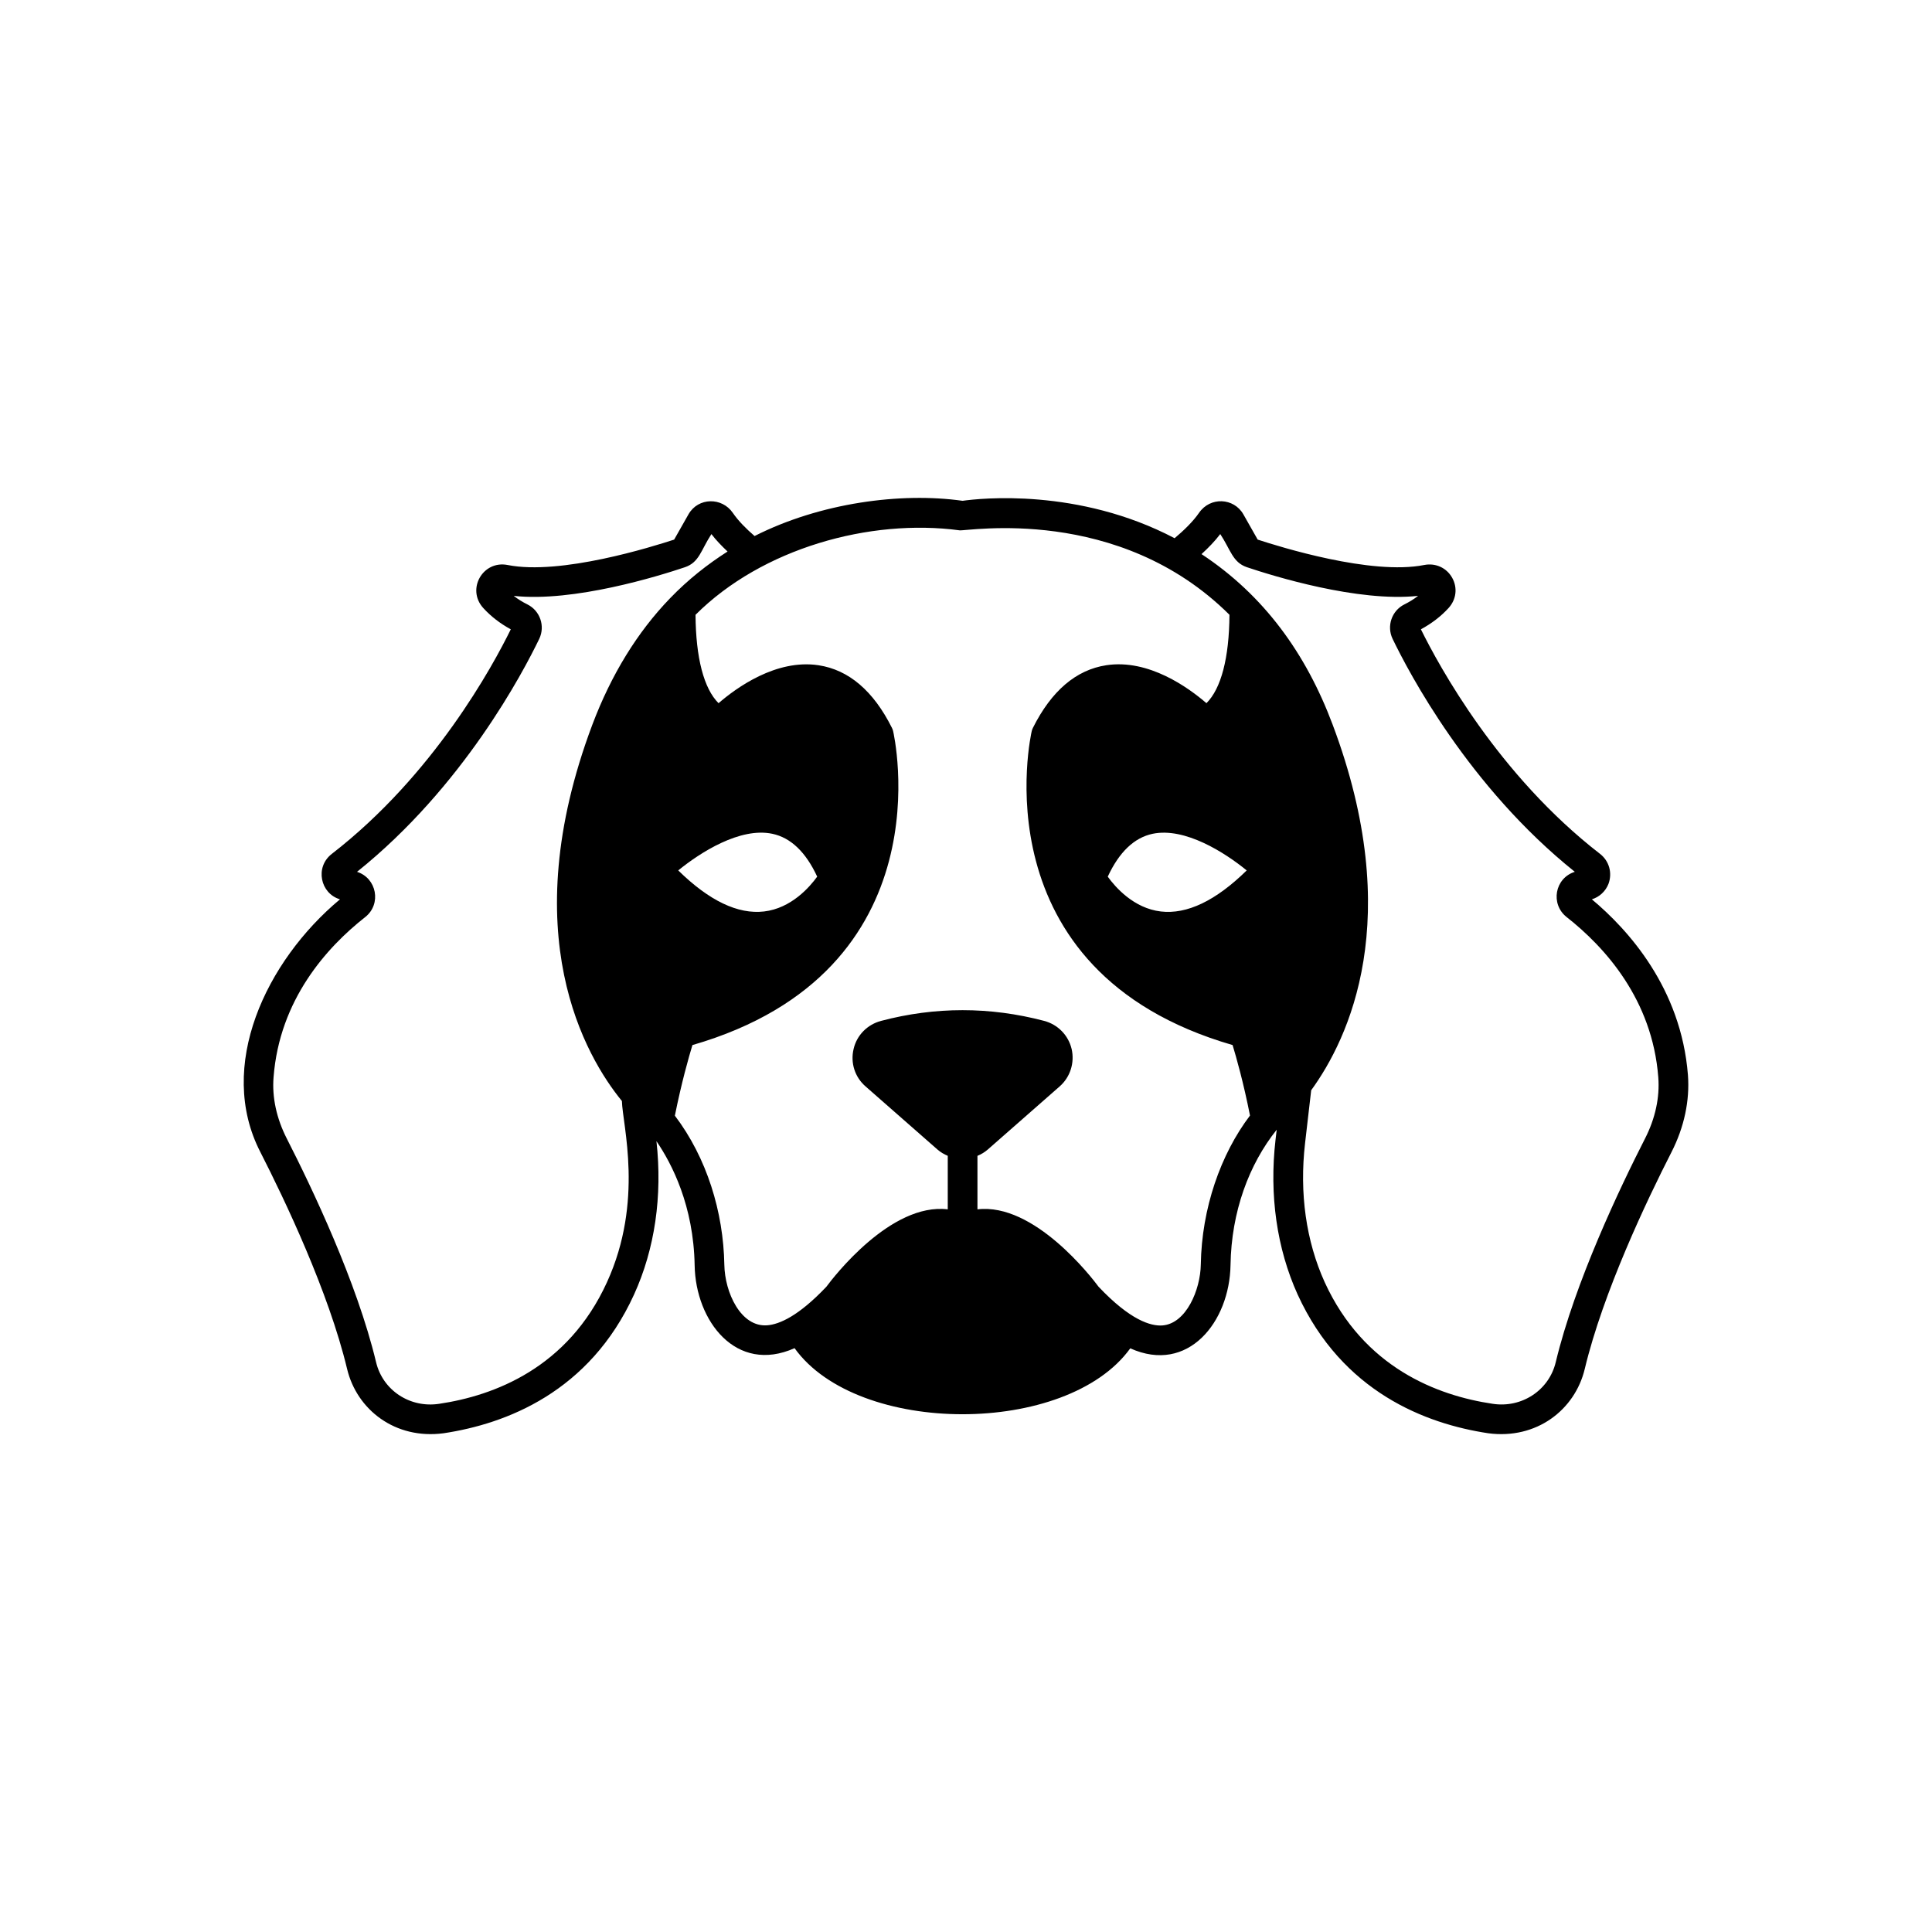 <?xml version="1.0" encoding="UTF-8"?>
<!-- Uploaded to: ICON Repo, www.svgrepo.com, Generator: ICON Repo Mixer Tools -->
<svg fill="#000000" width="800px" height="800px" version="1.1" viewBox="144 144 512 512" xmlns="http://www.w3.org/2000/svg">
 <path d="m591.32 428.89c-1.812-23.105-15.941-38.613-25.465-46.562 1.969-0.594 3.621-2.086 4.41-4.094 1.062-2.875 0.195-6.062-2.242-7.949-27-20.902-42.668-49.789-47.469-59.512 2.836-1.535 5.312-3.426 7.32-5.629 2.086-2.281 2.441-5.43 0.945-8.066-1.496-2.637-4.41-3.938-7.398-3.348-14.051 2.793-38.453-4.879-44.121-6.731l-3.816-6.731c-2.504-4.344-8.758-4.688-11.73-0.355-1.637 2.363-4.035 4.668-6.473 6.719-25.523-13.41-51.609-10.566-56.188-9.914-16.363-2.309-37.742 0.527-55.125 9.336-2.199-1.902-4.301-3.996-5.766-6.141-2.871-4.188-9.148-4.121-11.73 0.355l-3.816 6.731c-5.668 1.852-30.07 9.523-44.121 6.731-6.594-1.301-11 6.441-6.453 11.414 2.008 2.203 4.449 4.094 7.281 5.629-4.762 9.723-20.43 38.613-47.43 59.512-4.547 3.519-3.043 10.508 2.164 12.043-19.637 16.387-32.805 44.258-21.098 66.988 6.496 12.715 18.105 37.078 22.984 57.465 2.586 10.797 12.727 18.758 25.586 17.043 16.492-2.481 38.652-10.863 50.461-36.762 5.504-12.062 7.551-26.094 5.934-40.645 4.078 5.969 9.848 17.098 10.125 32.918 0.242 14.699 10.973 28.855 26.48 21.941 16.766 23.355 72.195 23.324 88.965 0.043 15.289 6.887 26.32-6.973 26.566-22.066 0.223-14.156 4.891-26.684 12.238-35.871l-0.312 2.668c-1.691 14.68 0.355 28.848 5.863 41.012 11.848 25.898 34.008 34.281 50.5 36.762 12.801 1.707 22.984-6.191 25.586-17.043 4.879-20.387 16.492-44.75 22.988-57.465 3.371-6.613 4.867-13.656 4.356-20.426zm-116.93-54.219c-8.18 8.027-15.824 11.691-22.742 10.883-7.203-0.836-12.09-6.465-14.082-9.23 3.023-6.523 7.023-10.34 11.906-11.363 8.547-1.781 19.121 4.977 24.918 9.711zm-150.65 0c5.797-4.734 16.367-11.504 24.918-9.711 4.883 1.02 8.883 4.836 11.906 11.359-2 2.769-6.887 8.395-14.082 9.23-6.934 0.812-14.562-2.852-22.742-10.879zm-18.879 109.12c-10.352 22.711-29.875 30.07-44.477 32.234-7.754 1.18-14.957-3.582-16.727-11.059-5.078-21.215-17.004-46.207-23.656-59.234-2.715-5.312-3.938-10.941-3.504-16.254 1.574-20.547 14.09-34.441 24.324-42.469 4.328-3.461 3.008-10.301-2.203-11.965 28.102-22.516 44.004-52.863 48.293-61.754 1.613-3.387 0.195-7.441-3.109-9.094-1.34-0.668-2.559-1.418-3.66-2.281 15.902 1.73 38.492-5.273 45.383-7.598 3.812-1.297 4.223-4.527 7.008-8.777 1.234 1.621 2.719 3.148 4.277 4.621-5.246 3.344-10.402 7.363-15.254 12.402l-0.004 0.004c-8.648 8.961-15.57 20.215-20.566 33.461-20.891 55.566-1.727 88.051 7.824 99.75 0.168 6.383 5.871 26.504-3.949 48.012zm147.2 11.465c-3.062 0.227-8.508-1.355-16.922-10.25-1.844-2.488-17.082-22.309-32.105-20.516v-14.176c0.969-0.41 1.898-0.945 2.731-1.672l19.066-16.738c2.789-2.457 3.996-6.246 3.164-9.906-0.875-3.664-3.664-6.496-7.285-7.453-14.363-3.789-28.895-3.789-43.215 0-3.621 0.957-6.453 3.789-7.285 7.453-0.875 3.664 0.332 7.449 3.164 9.906l19.07 16.738c0.828 0.723 1.754 1.254 2.719 1.664v14.184c-15.074-1.836-30.312 18.004-32.168 20.512-7.367 7.769-12.426 9.953-15.652 10.215-7.051 0.559-11.273-8.766-11.387-16.027-0.246-14.02-4.637-28.348-13.109-39.523 1.75-8.742 3.688-15.535 4.652-18.711 67.812-19.629 53.336-82.582 53.18-83.227-0.07-0.285-0.172-0.566-0.305-0.828-4.906-9.809-11.453-15.395-19.469-16.605-11.223-1.691-21.789 5.992-26.484 10.055-3.887-3.856-6.023-11.988-6.102-23.422 17.637-17.621 46.215-25.57 69.969-22.387 1.93 0.285 42.082-6.906 71.531 22.383-0.078 11.438-2.211 19.566-6.102 23.426-4.699-4.066-15.277-11.766-26.523-10.059-8.016 1.215-14.562 6.805-19.465 16.605-0.133 0.266-0.234 0.543-0.305 0.832-0.156 0.637-14.602 63.598 53.223 83.223 0.961 3.16 2.887 9.922 4.613 18.676-7.789 10.266-12.801 24.629-13.035 39.484-0.109 6.711-3.871 15.656-10.164 16.145zm127.89-49.527c-6.652 13.027-18.578 38.062-23.656 59.234-1.77 7.477-9.012 12.242-16.727 11.059-14.602-2.164-34.125-9.523-44.516-32.234-4.922-10.863-6.731-23.574-5.195-36.84l1.621-14.016c9.965-13.703 25.059-45.387 5.684-96.902-7.047-18.812-18.18-34.254-34.746-45.184 1.836-1.676 3.562-3.457 4.965-5.312 2.758 4.18 3.262 7.488 7.047 8.777 6.887 2.324 29.48 9.328 45.383 7.598-1.102 0.867-2.324 1.613-3.66 2.281-3.305 1.652-4.723 5.707-3.109 9.094 4.289 8.895 20.191 39.242 48.297 61.754-5.324 1.699-6.492 8.535-2.203 11.965 10.234 8.031 22.75 21.922 24.324 42.469 0.426 5.316-0.793 10.945-3.508 16.258z"/>
</svg>